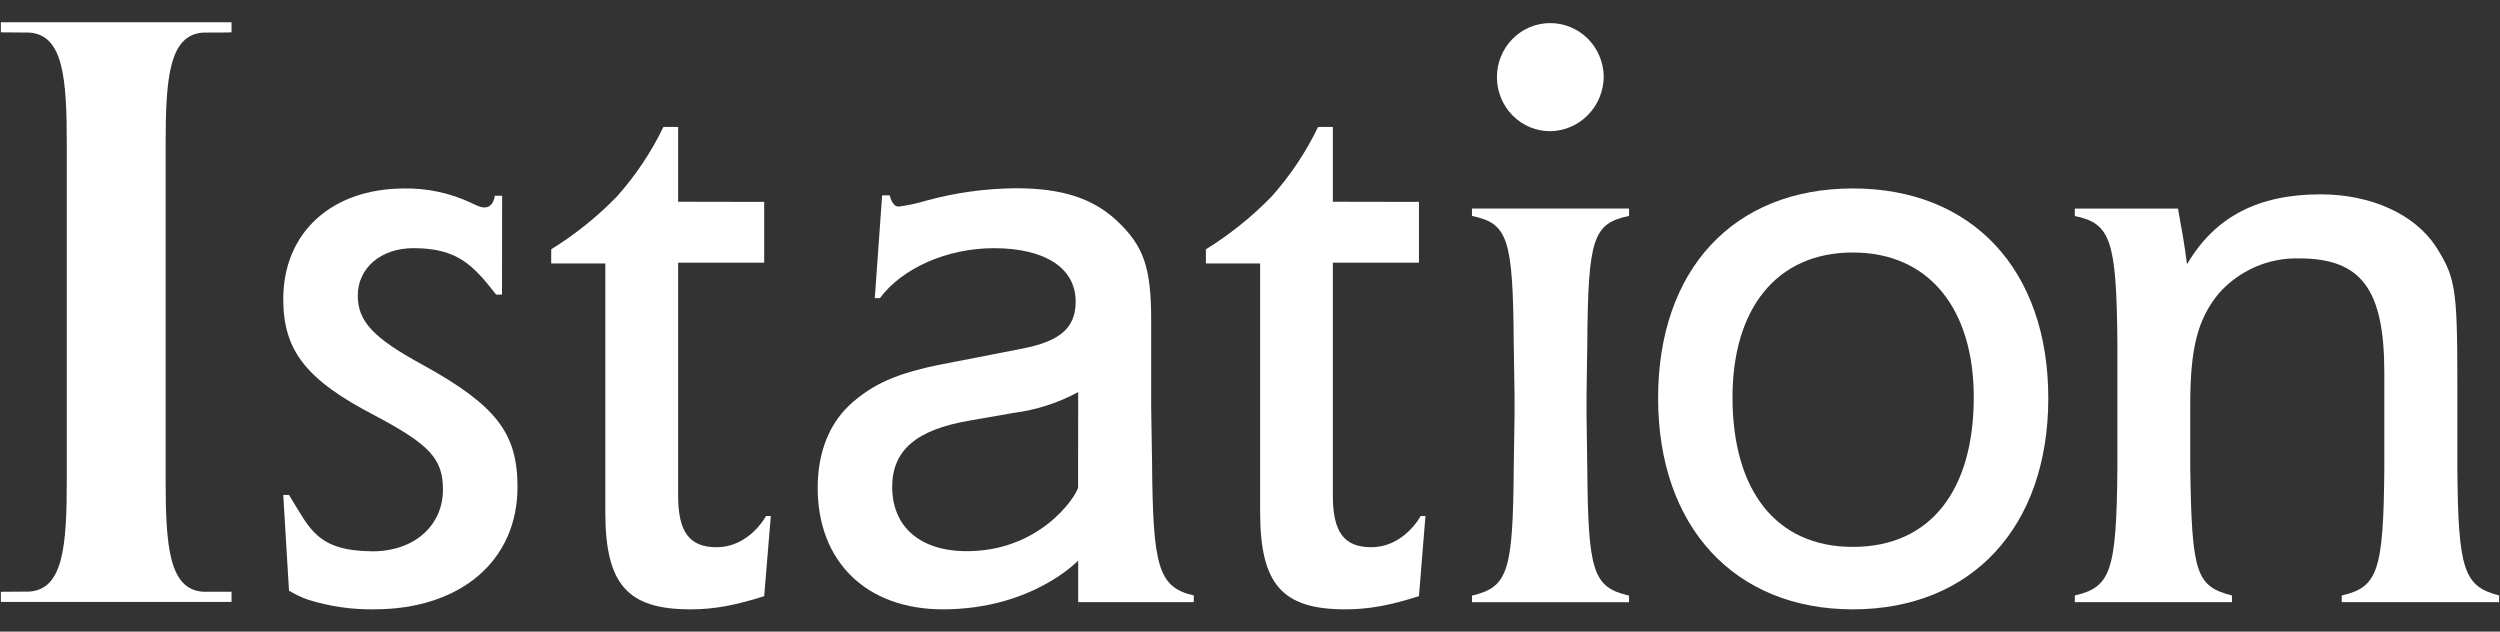 <svg width="95" height="24" viewBox="0 0 95 24" fill="none" xmlns="http://www.w3.org/2000/svg">
<rect x="0" y="0" width="95" height="24" fill="#333333" stroke="none"/>
<path d="M7.715 1.238C7.732 1.238 8.784 1.238 8.798 1.229V0.845H0.034V1.229C0.047 1.229 1.1 1.238 1.115 1.238C2.401 1.33 2.538 2.945 2.538 5.493V18.224C2.538 20.771 2.401 22.391 1.115 22.48L0.034 22.488V22.874H8.798V22.486H7.715C6.431 22.398 6.294 20.777 6.294 18.231V5.493C6.294 2.945 6.431 1.33 7.715 1.238Z" fill="white"/>
<path d="M29.039 7.672V9.982H25.769V18.834C25.769 20.226 26.206 20.784 27.203 20.794C28.477 20.808 29.11 19.607 29.11 19.607H29.291L29.039 22.654C27.949 23.001 27.141 23.155 26.24 23.155C23.842 23.155 23.002 22.207 23.002 19.456V10.012H20.946V9.473C21.855 8.911 22.694 8.237 23.442 7.467C24.151 6.674 24.746 5.784 25.21 4.823H25.769V7.666L29.039 7.672Z" fill="white"/>
<path d="M53.92 7.672V9.982H50.648V18.834C50.648 20.226 51.082 20.784 52.08 20.794C53.356 20.808 53.986 19.607 53.986 19.607H54.167L53.92 22.654C52.831 23.001 52.022 23.155 51.122 23.155C48.725 23.155 47.885 22.207 47.885 19.456V10.012H45.824V9.473C46.735 8.911 47.573 8.237 48.322 7.467C49.029 6.674 49.624 5.784 50.088 4.823H50.648V7.666L53.92 7.672Z" fill="white"/>
<path d="M19.076 11.196H18.855C17.985 10.089 17.398 9.43 15.713 9.43C14.467 9.43 13.596 10.189 13.596 11.231C13.596 12.214 14.187 12.844 16.054 13.858C18.852 15.405 19.665 16.45 19.665 18.505C19.665 21.321 17.487 23.154 14.218 23.154C13.359 23.168 12.504 23.042 11.684 22.781C11.44 22.692 11.205 22.58 10.982 22.446L10.764 18.808H10.983C11.773 20.077 12.024 20.935 14.159 20.95C15.746 20.95 16.832 19.966 16.832 18.608C16.832 17.438 16.338 16.901 14.253 15.794C11.637 14.438 10.764 13.329 10.764 11.368C10.764 8.836 12.601 7.162 15.374 7.162C16.233 7.15 17.085 7.331 17.868 7.692C18.116 7.816 18.306 7.901 18.459 7.88C18.77 7.841 18.801 7.437 18.801 7.437H19.081L19.076 11.196Z" fill="white"/>
<path d="M35.866 23.155C32.939 23.169 31.072 21.353 31.072 18.54C31.072 17.147 31.539 16.008 32.441 15.251C33.344 14.493 34.252 14.112 36.363 13.732L38.793 13.258C40.286 12.975 40.875 12.465 40.875 11.457C40.875 10.192 39.723 9.431 37.765 9.431C35.991 9.431 34.277 10.192 33.436 11.329H33.242L33.521 7.423H33.811C33.811 7.423 33.893 7.855 34.15 7.85C34.499 7.805 34.843 7.731 35.179 7.629C36.298 7.321 37.451 7.161 38.61 7.154C40.352 7.154 41.504 7.534 42.406 8.355C43.465 9.336 43.745 10.155 43.745 12.182V15.502L43.778 17.527C43.809 21.508 43.995 22.312 45.364 22.628V22.881H40.971V21.302C40.971 21.302 39.237 23.142 35.867 23.154M40.971 14.9C40.205 15.313 39.373 15.581 38.513 15.691L36.867 15.978C34.81 16.324 33.903 17.117 33.903 18.505C33.903 19.991 34.931 20.894 36.582 20.943C39.501 21.023 40.908 18.843 40.967 18.525L40.971 14.9Z" fill="white"/>
<path d="M60.942 2.897C60.941 3.444 60.73 3.97 60.352 4.36C59.974 4.751 59.461 4.975 58.922 4.985C58.386 4.99 57.87 4.778 57.487 4.396C57.105 4.014 56.888 3.494 56.883 2.949C56.878 2.405 57.087 1.88 57.463 1.492C57.839 1.104 58.351 0.883 58.887 0.878C59.423 0.871 59.939 1.079 60.324 1.457C60.709 1.835 60.931 2.353 60.942 2.897Z" fill="white"/>
<path d="M83.107 10.042C84.162 8.239 85.813 7.385 88.179 7.385C90.11 7.385 91.761 8.142 92.569 9.378C93.284 10.517 93.379 10.896 93.379 14.406V17.791C93.409 21.677 93.628 22.279 94.966 22.628V22.881H88.986V22.628C90.354 22.314 90.574 21.71 90.604 17.791V14.154C90.604 10.992 89.731 9.819 87.367 9.819C86.794 9.804 86.225 9.915 85.698 10.144C85.171 10.374 84.699 10.716 84.315 11.149C83.507 12.129 83.229 13.236 83.229 15.388V17.791C83.29 21.776 83.444 22.279 84.814 22.628V22.881H78.843V22.628C80.209 22.314 80.428 21.71 80.461 17.791V13.047C80.428 9.124 80.209 8.49 78.843 8.209V7.926H82.763C82.919 8.809 82.982 9.097 83.107 10.042Z" fill="white"/>
<path d="M60.317 13.043C60.347 9.057 60.535 8.49 61.904 8.206V7.923H55.935V8.206C57.305 8.49 57.492 9.057 57.522 13.043L57.553 15.069V15.766L57.522 17.784C57.492 21.737 57.305 22.307 55.935 22.634V22.884H61.904V22.634C60.535 22.314 60.347 21.744 60.317 17.784L60.288 15.766V15.069L60.317 13.043Z" fill="white"/>
<path d="M77.835 15.129C77.835 20.03 74.922 23.155 70.407 23.155C65.921 23.155 63.008 20.027 63.008 15.129C63.008 10.261 65.86 7.161 70.407 7.161C74.954 7.161 77.835 10.261 77.835 15.129ZM65.835 15.097C65.835 18.608 67.465 20.782 70.407 20.782C73.378 20.782 75.003 18.608 75.003 15.097C75.003 11.752 73.317 9.595 70.407 9.595C67.496 9.595 65.835 11.746 65.835 15.097Z" fill="white"/>
</svg>
